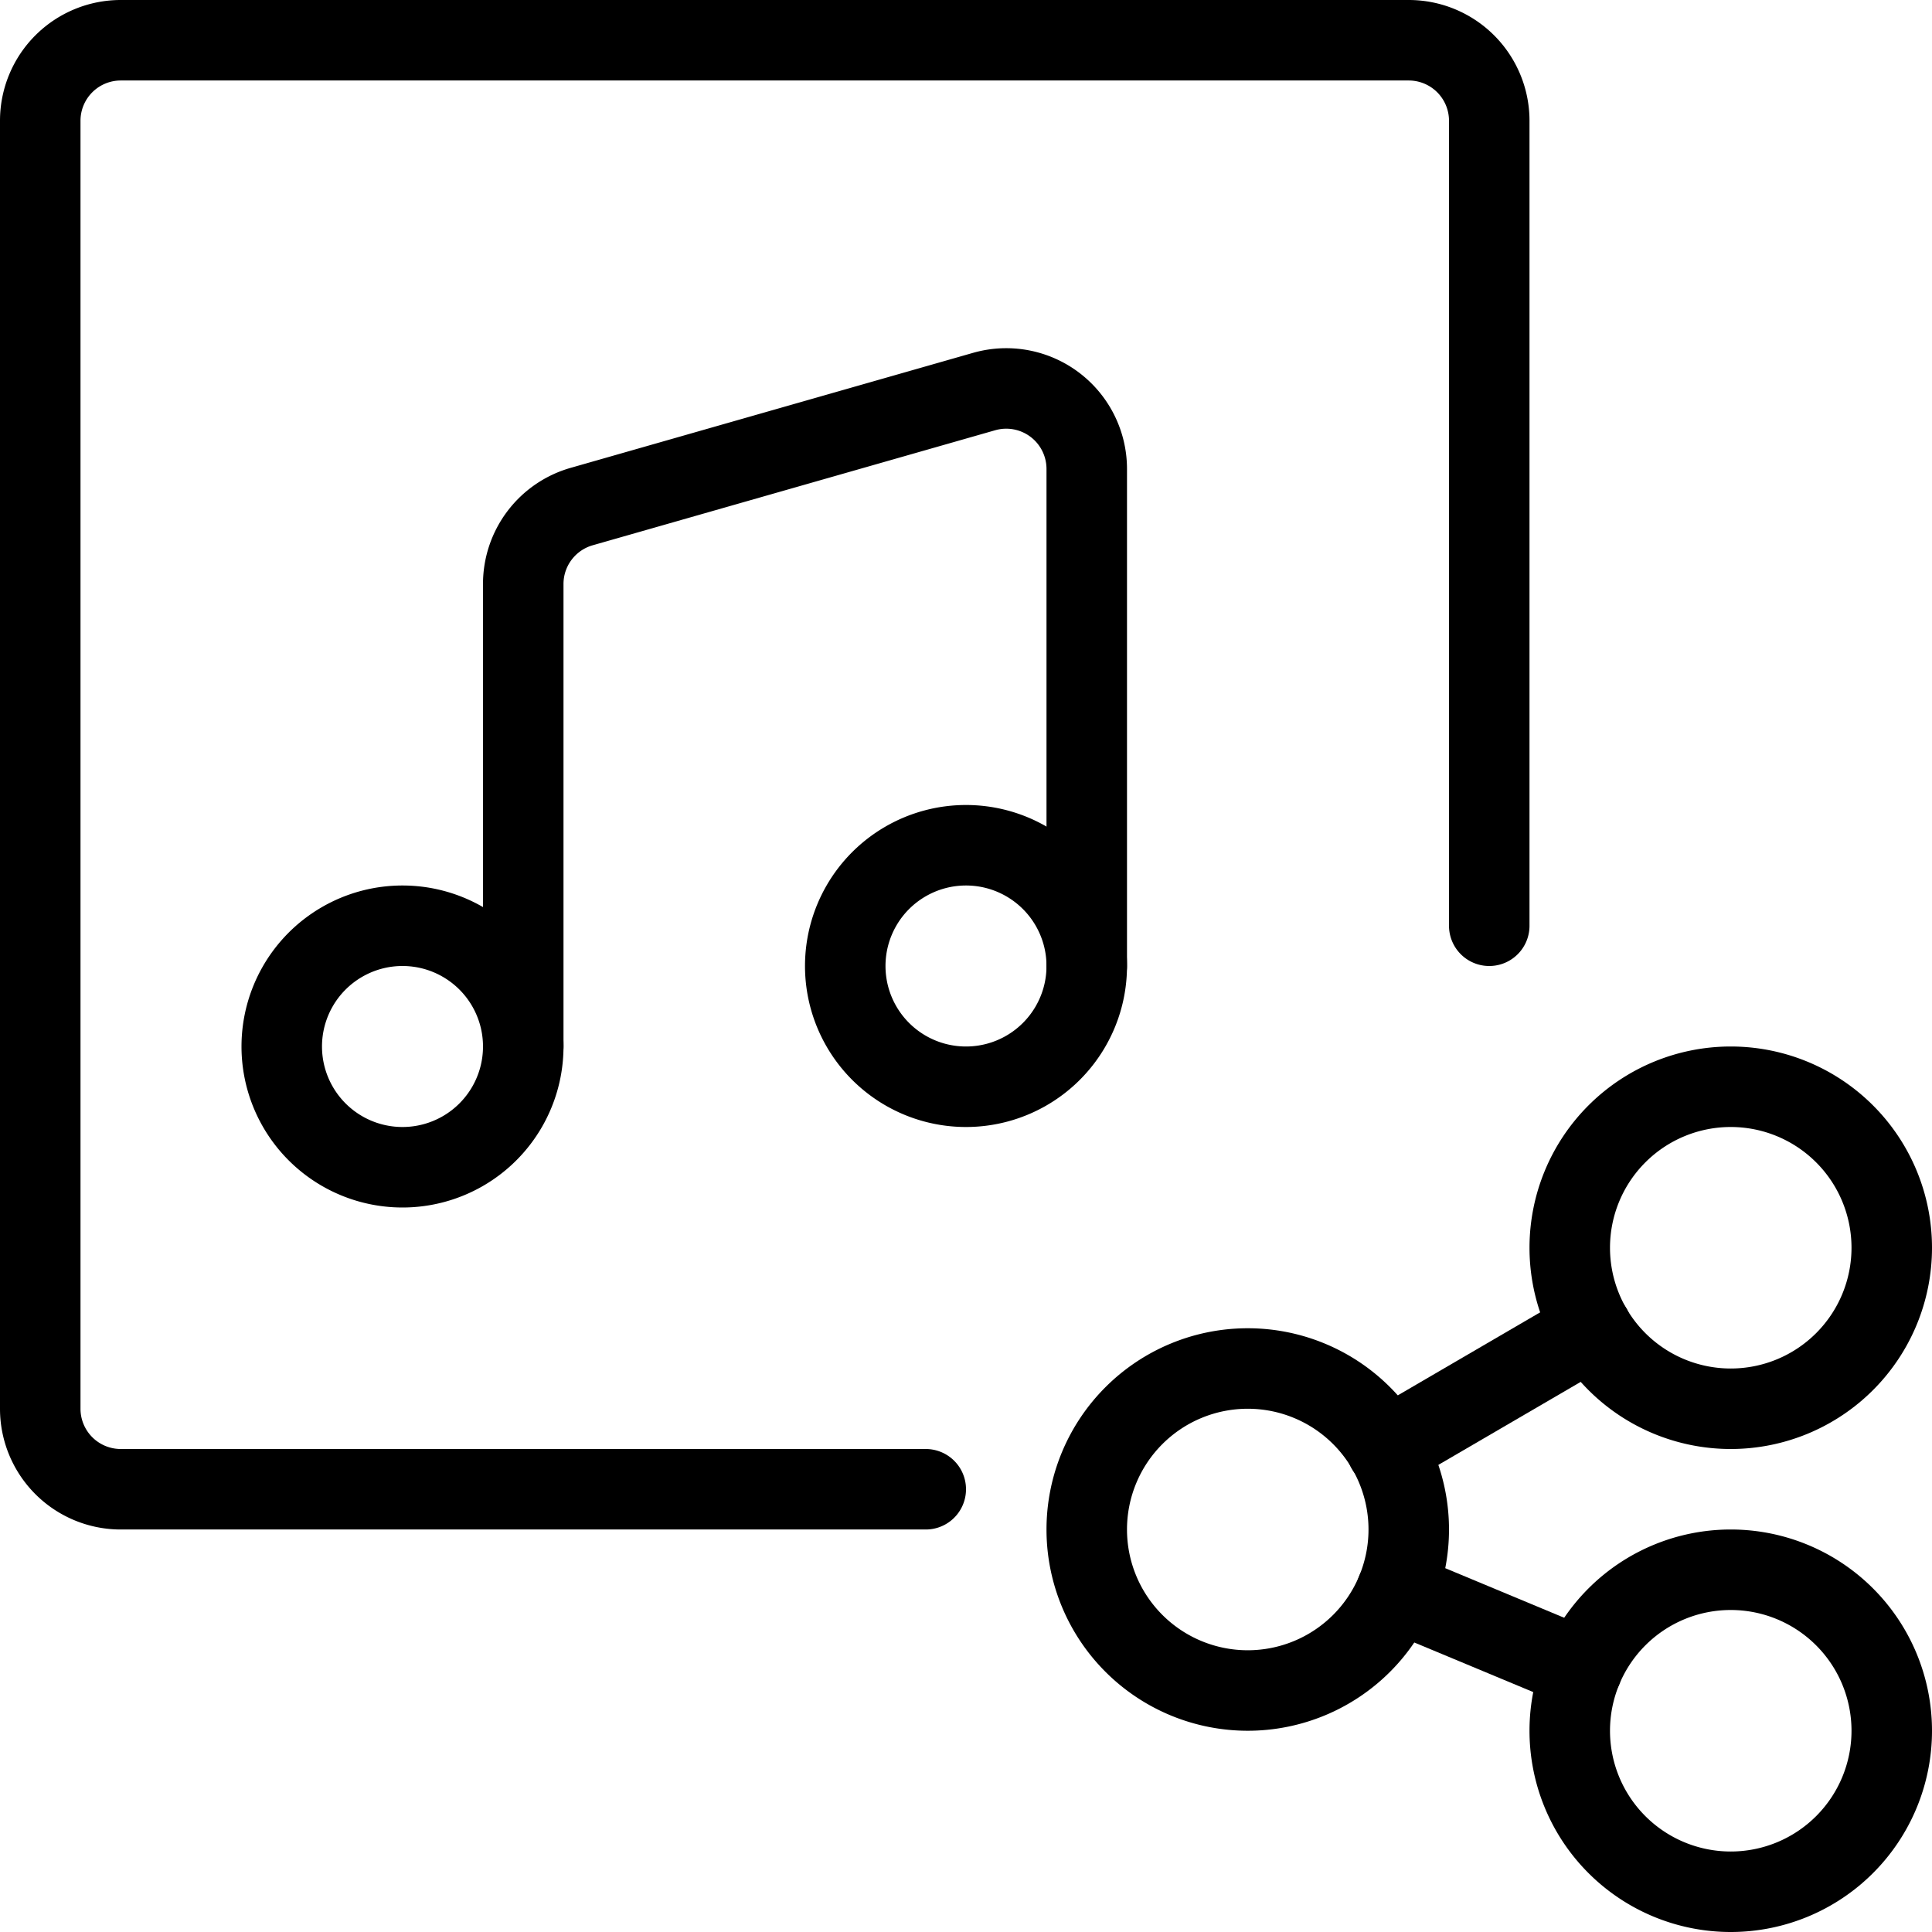 <svg viewBox="0 0 24 24" xmlns="http://www.w3.org/2000/svg"><g transform="matrix(1,0,0,1,0,0)"><path d="M18.5,11.5V1.5a1,1,0,0,0-1-1H1.5a1,1,0,0,0-1,1v16a1,1,0,0,0,1,1h10" fill="none" stroke="#000000" stroke-linecap="round" stroke-linejoin="round"></path><path d="M10.500 12.000 A1.500 1.500 0 1 0 13.500 12.000 A1.500 1.500 0 1 0 10.500 12.000 Z" fill="none" stroke="#000000" stroke-linecap="round" stroke-linejoin="round"></path><path d="M3.500 13.000 A1.500 1.500 0 1 0 6.500 13.000 A1.500 1.500 0 1 0 3.500 13.000 Z" fill="none" stroke="#000000" stroke-linecap="round" stroke-linejoin="round"></path><path d="M6.5,13V7.254a1,1,0,0,1,.725-.961l5-1.429a1,1,0,0,1,1.275.962V12" fill="none" stroke="#000000" stroke-linecap="round" stroke-linejoin="round"></path><path d="M19.500 21.500 A2.000 2.000 0 1 0 23.500 21.500 A2.000 2.000 0 1 0 19.500 21.500 Z" fill="none" stroke="#000000" stroke-linecap="round" stroke-linejoin="round"></path><path d="M19.500 15.500 A2.000 2.000 0 1 0 23.500 15.500 A2.000 2.000 0 1 0 19.500 15.500 Z" fill="none" stroke="#000000" stroke-linecap="round" stroke-linejoin="round"></path><path d="M13.500 19.000 A2.000 2.000 0 1 0 17.500 19.000 A2.000 2.000 0 1 0 13.500 19.000 Z" fill="none" stroke="#000000" stroke-linecap="round" stroke-linejoin="round"></path><path d="M17.224 17.994L19.774 16.507" fill="none" stroke="#000000" stroke-linecap="round" stroke-linejoin="round"></path><path d="M17.346 19.769L19.654 20.731" fill="none" stroke="#000000" stroke-linecap="round" stroke-linejoin="round"></path></g></svg>
